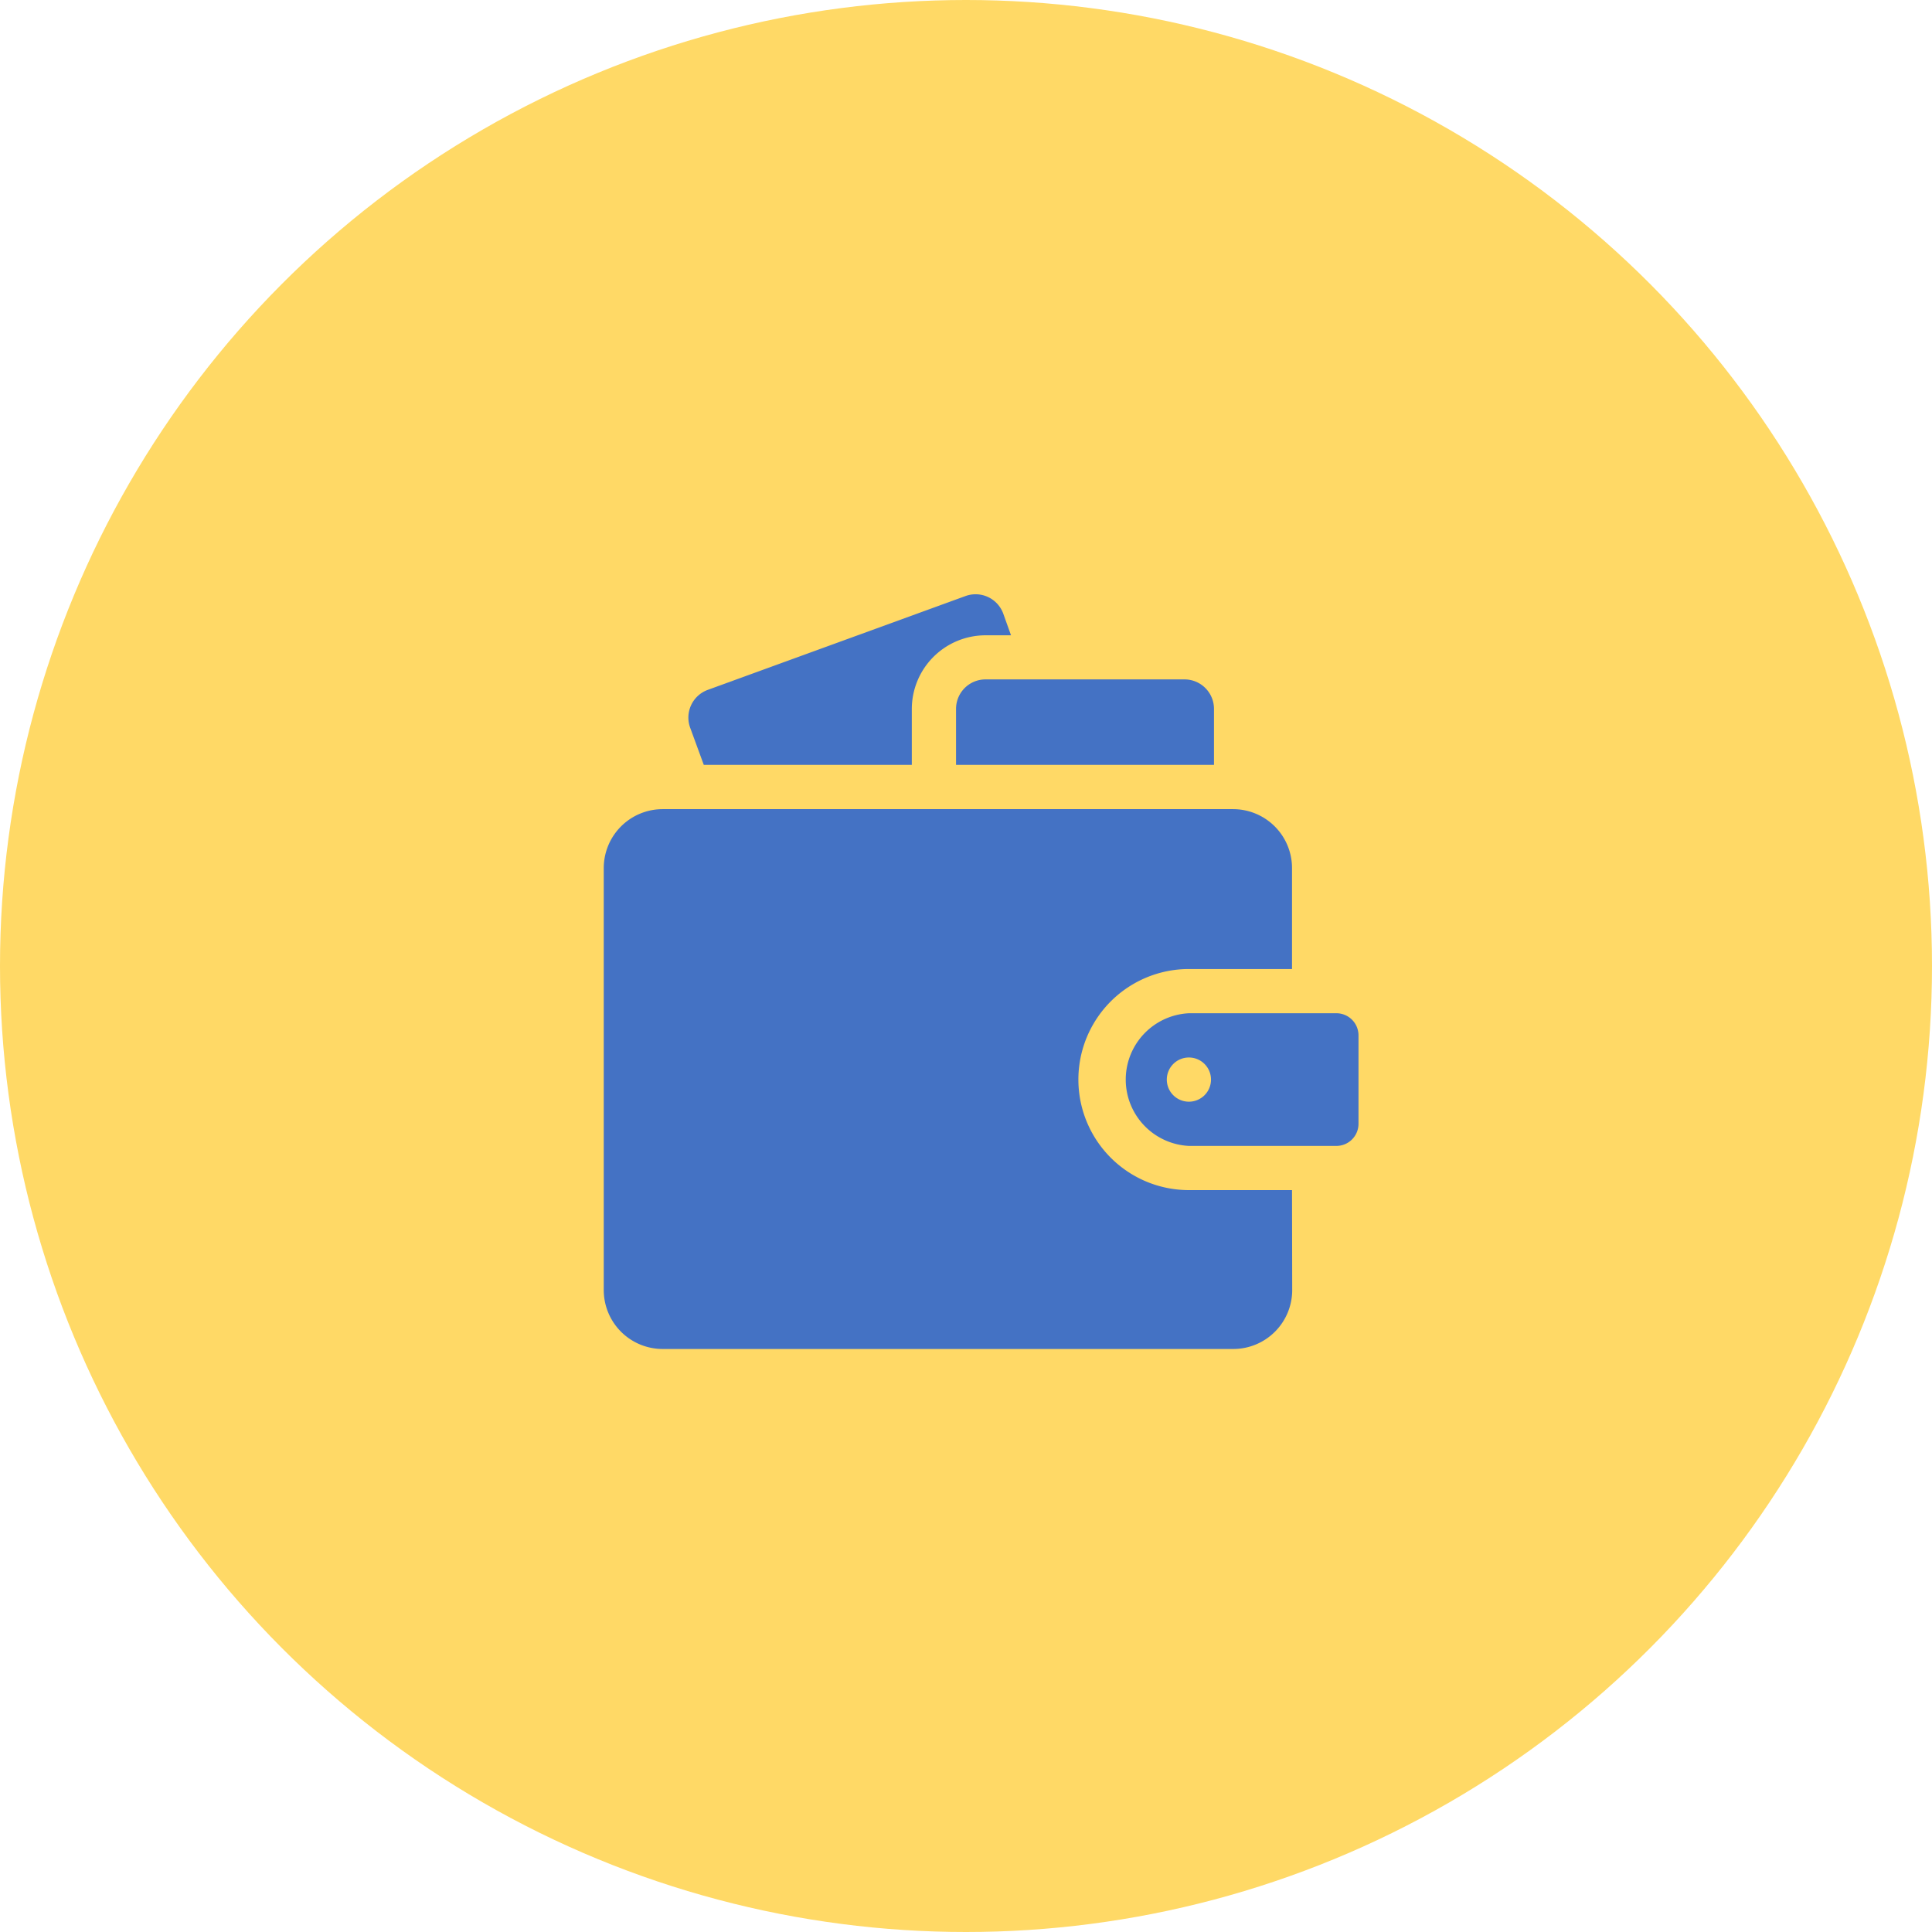 <svg xmlns="http://www.w3.org/2000/svg" width="64" height="64" viewBox="0 0 64 64">
  <g id="counter-2" transform="translate(20 19.686)">
    <circle id="Ellipse_8_copy_4" data-name="Ellipse 8 copy 4" cx="32" cy="32" r="32" transform="translate(-20 -19.686)" fill="#ffd966"/>
    <path id="Path_434" data-name="Path 434" d="M64.808,3.8a2.444,2.444,0,0,1,2.441-2.441h.845L67.839.646A.976.976,0,0,0,66.586.059L58.049,3.167a.977.977,0,0,0-.583,1.254l.451,1.231h6.891Z" transform="translate(-54.603)" fill="#4472c4"/>
    <path id="Path_435" data-name="Path 435" d="M239.977,57.745a.977.977,0,0,0-.977.977v1.855h8.545V58.722a.977.977,0,0,0-.977-.977Z" transform="translate(-227.33 -54.925)" fill="#4472c4"/>
    <path id="Path_436" data-name="Path 436" d="M22.8,158.367H19.385a3.662,3.662,0,0,1,0-7.324H22.8V147.7a1.953,1.953,0,0,0-1.953-1.953H1.953A1.953,1.953,0,0,0,0,147.7v13.977a1.953,1.953,0,0,0,1.953,1.953h18.9a1.953,1.953,0,0,0,1.953-1.953Z" transform="translate(0 -138.629)" fill="#4472c4"/>
    <path id="Path_437" data-name="Path 437" d="M359.08,284.245H354.2a2.2,2.2,0,0,0,0,4.395h4.883a.733.733,0,0,0,.732-.732v-2.93A.733.733,0,0,0,359.08,284.245Zm-4.883,2.93a.732.732,0,1,1,.732-.732A.732.732,0,0,1,354.2,287.175Z" transform="translate(-334.813 -270.366)" fill="#4472c4"/>
  </g>
</svg>
